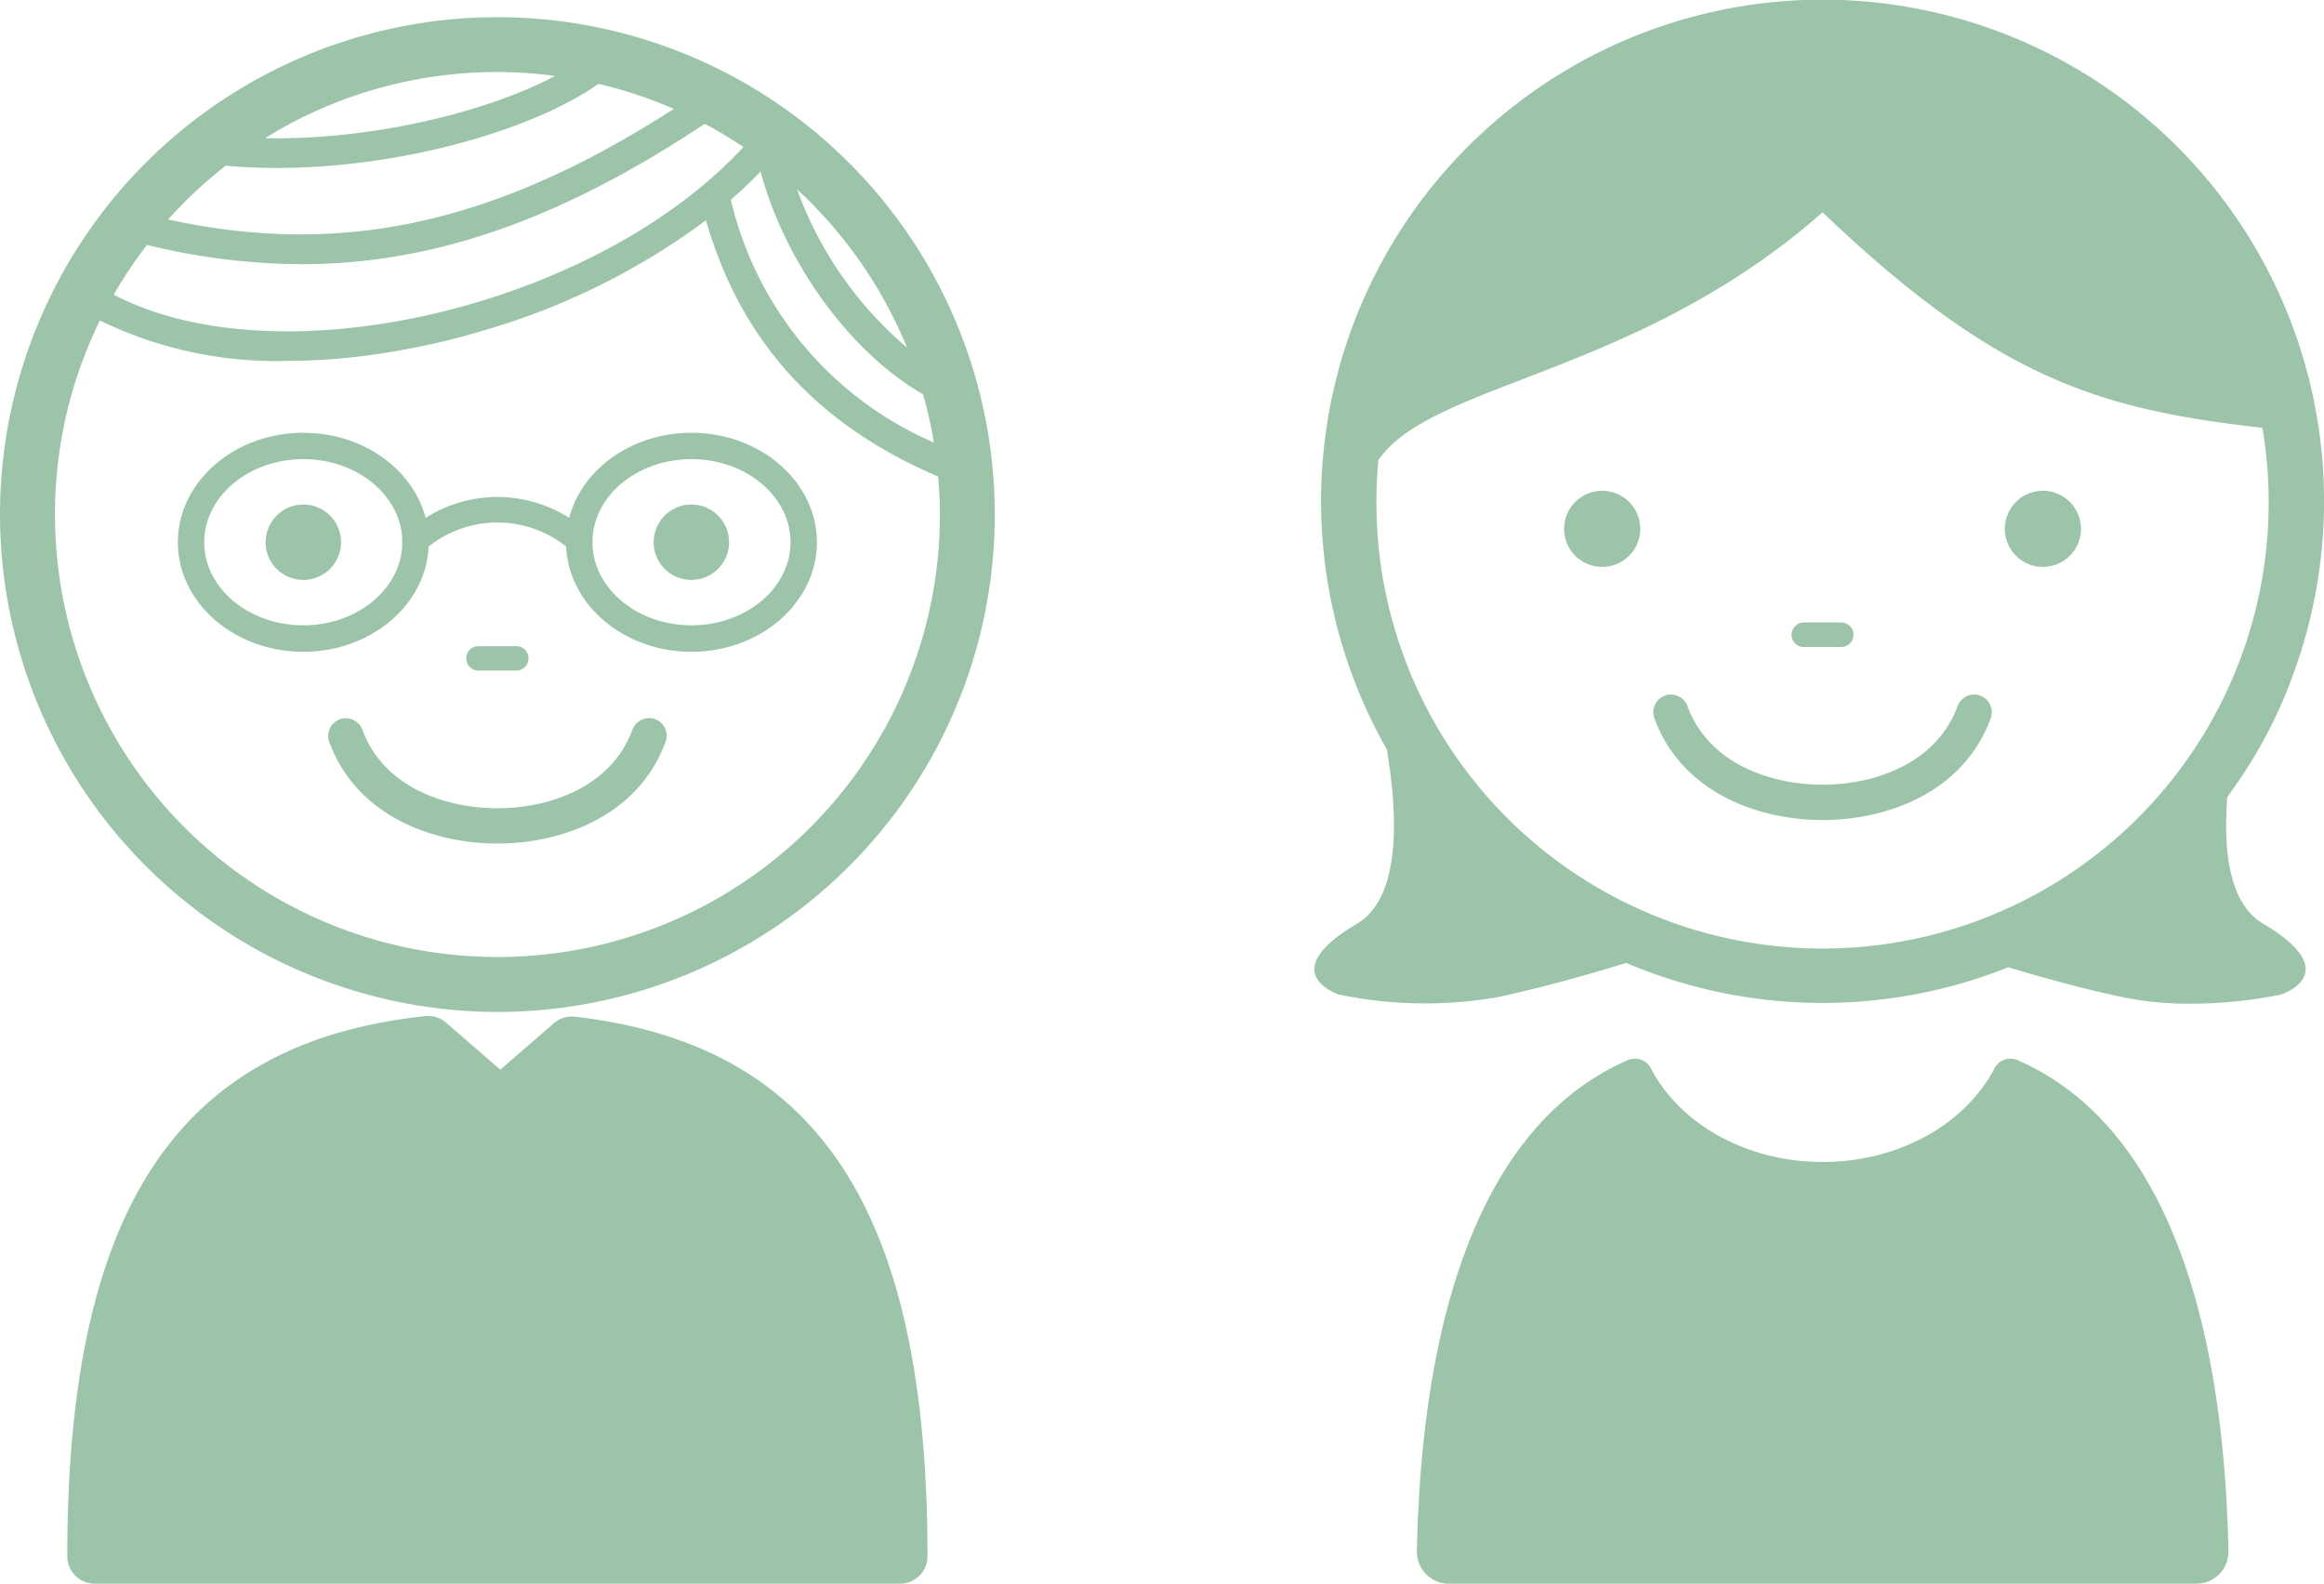 <svg xmlns="http://www.w3.org/2000/svg" width="147.938" height="100.816" viewBox="0 0 147.938 100.816">
  <g id="img" transform="translate(-419.885 -768.135)">
    <path id="合体_2" data-name="合体 2" d="M92.193,100.816a2.042,2.042,0,0,1-2-2.059c.316-15.343,4.248-27.226,13.371-31.246a1.156,1.156,0,0,1,1.479.411c1.8,3.55,6.034,6.045,10.971,6.045h.019c4.938,0,9.173-2.494,10.973-6.045a1.155,1.155,0,0,1,1.479-.411c9.122,4.019,13.055,15.9,13.371,31.246a2.042,2.042,0,0,1-2,2.059Zm-86.162,0a1.748,1.748,0,0,1-1.748-1.748c0-22.1,7.027-32.7,22.783-34.383a1.755,1.755,0,0,1,1.33.417l3.452,2.99,3.414-2.957a1.757,1.757,0,0,1,1.346-.415c15.514,1.8,22.433,12.394,22.433,34.348a1.748,1.748,0,0,1-1.748,1.748ZM0,32.756A31.662,31.662,0,1,1,31.662,64.418,31.7,31.7,0,0,1,0,32.756Zm3.5,0a28.165,28.165,0,0,0,56.331,0c0-.815-.042-1.621-.111-2.419-7.735-3.3-12.588-8.654-14.778-16.318a44.333,44.333,0,0,1-14.2,7.03,43.823,43.823,0,0,1-4.53,1.114,41.791,41.791,0,0,1-7.991.813A25.585,25.585,0,0,1,6.358,20.4,27.994,27.994,0,0,0,3.5,32.756ZM46.524,12.714A22.38,22.38,0,0,0,59.448,28.171a28,28,0,0,0-.687-3.07C54.182,22.484,50,16.794,48.413,10.923Q47.533,11.841,46.524,12.714Zm11.216,9.419a28.3,28.3,0,0,0-7-10.076A23.926,23.926,0,0,0,57.741,22.133Zm-50.5-3.375c10.591,5.535,30.71.756,40.084-9.4a28.014,28.014,0,0,0-2.464-1.475c-9.1,6.047-17.217,8.935-25.677,8.935a41.912,41.912,0,0,1-9.826-1.227A28.144,28.144,0,0,0,7.238,18.758ZM10.7,13.97c11.044,2.419,20.841.277,32.191-7.039a27.9,27.9,0,0,0-4.8-1.593C34.131,8.158,25.8,10.692,17.6,10.692c-1.083,0-2.163-.05-3.23-.145A28.586,28.586,0,0,0,10.7,13.97ZM16.865,8.8c6.873.124,14.179-1.685,18.468-3.966A27.949,27.949,0,0,0,16.865,8.8ZM135.1,63.476c-2.656-.566-5.355-1.325-7.26-1.9a31.917,31.917,0,0,1-24.323-.28c-1.884.585-5.059,1.516-8.177,2.179a26.875,26.875,0,0,1-10.125-.168s-4.148-1.359,1.16-4.5c2.759-1.632,2.649-6.652,1.907-11.1a31.923,31.923,0,1,1,57.838-5.177,29.88,29.88,0,0,1-3.523,7.042q-.4.594-.817,1.17c-.268,3.492.146,6.8,2.286,8.061,5.309,3.138,1.16,4.5,1.16,4.5a28.708,28.708,0,0,1-5.778.59A21.085,21.085,0,0,1,135.1,63.476ZM87.744,29.287c-.081.868-.127,1.747-.127,2.637a28.4,28.4,0,1,0,56.4-4.691c-10.458-1.174-16.931-3.163-28-13.717C104.209,23.92,91.126,24.333,87.744,29.287ZM20.958,47.225a1.123,1.123,0,0,1,2.108-.775c1.356,3.691,5.329,5,8.6,5s7.238-1.314,8.593-5a1.123,1.123,0,0,1,2.109.775C40.612,52,35.687,53.7,31.662,53.7S22.711,52,20.958,47.225Zm84.353-1.5a1.123,1.123,0,0,1,2.109-.774c1.356,3.691,5.329,5,8.6,5s7.237-1.313,8.593-5a1.123,1.123,0,0,1,2.109.774c-1.753,4.777-6.678,6.478-10.7,6.478S107.066,50.5,105.312,45.724ZM30.455,42.686a.775.775,0,1,1,0-1.55h2.414a.775.775,0,1,1,0,1.55Zm5.584-7.894a7.021,7.021,0,0,0-8.754,0c-.167,3.715-3.674,6.7-7.972,6.7-4.406,0-7.99-3.127-7.99-6.969s3.584-6.972,7.99-6.972c3.791,0,6.967,2.319,7.779,5.414a8.533,8.533,0,0,1,9.139,0c.815-3.1,3.991-5.414,7.783-5.414,4.4,0,7.987,3.128,7.987,6.972s-3.583,6.969-7.987,6.969C39.713,41.488,36.207,38.508,36.039,34.792Zm1.684-.572,0,.548c.156,2.8,2.916,5.038,6.294,5.038,3.477,0,6.305-2.373,6.305-5.287s-2.829-5.29-6.305-5.29C40.655,29.229,37.908,31.443,37.723,34.22ZM13,34.519c0,2.914,2.83,5.287,6.309,5.287,3.376,0,6.133-2.239,6.291-5.038l0-.549c-.186-2.777-2.931-4.991-6.288-4.991C15.833,29.229,13,31.6,13,34.519ZM114.8,41.187a.782.782,0,0,1,0-1.563h2.434a.782.782,0,0,1,0,1.563ZM41.61,34.517a2.4,2.4,0,1,1,2.4,2.4A2.4,2.4,0,0,1,41.61,34.517Zm-24.7,0a2.4,2.4,0,1,1,2.4,2.4A2.4,2.4,0,0,1,16.908,34.517Zm110.712-.853a2.423,2.423,0,1,1,2.424,2.423A2.423,2.423,0,0,1,127.621,33.664Zm-28.054,0a2.422,2.422,0,1,1,2.421,2.423A2.421,2.421,0,0,1,99.566,33.664Z" transform="translate(419.885 768.135)" fill="#9cc4a9"/>
  </g>
</svg>
